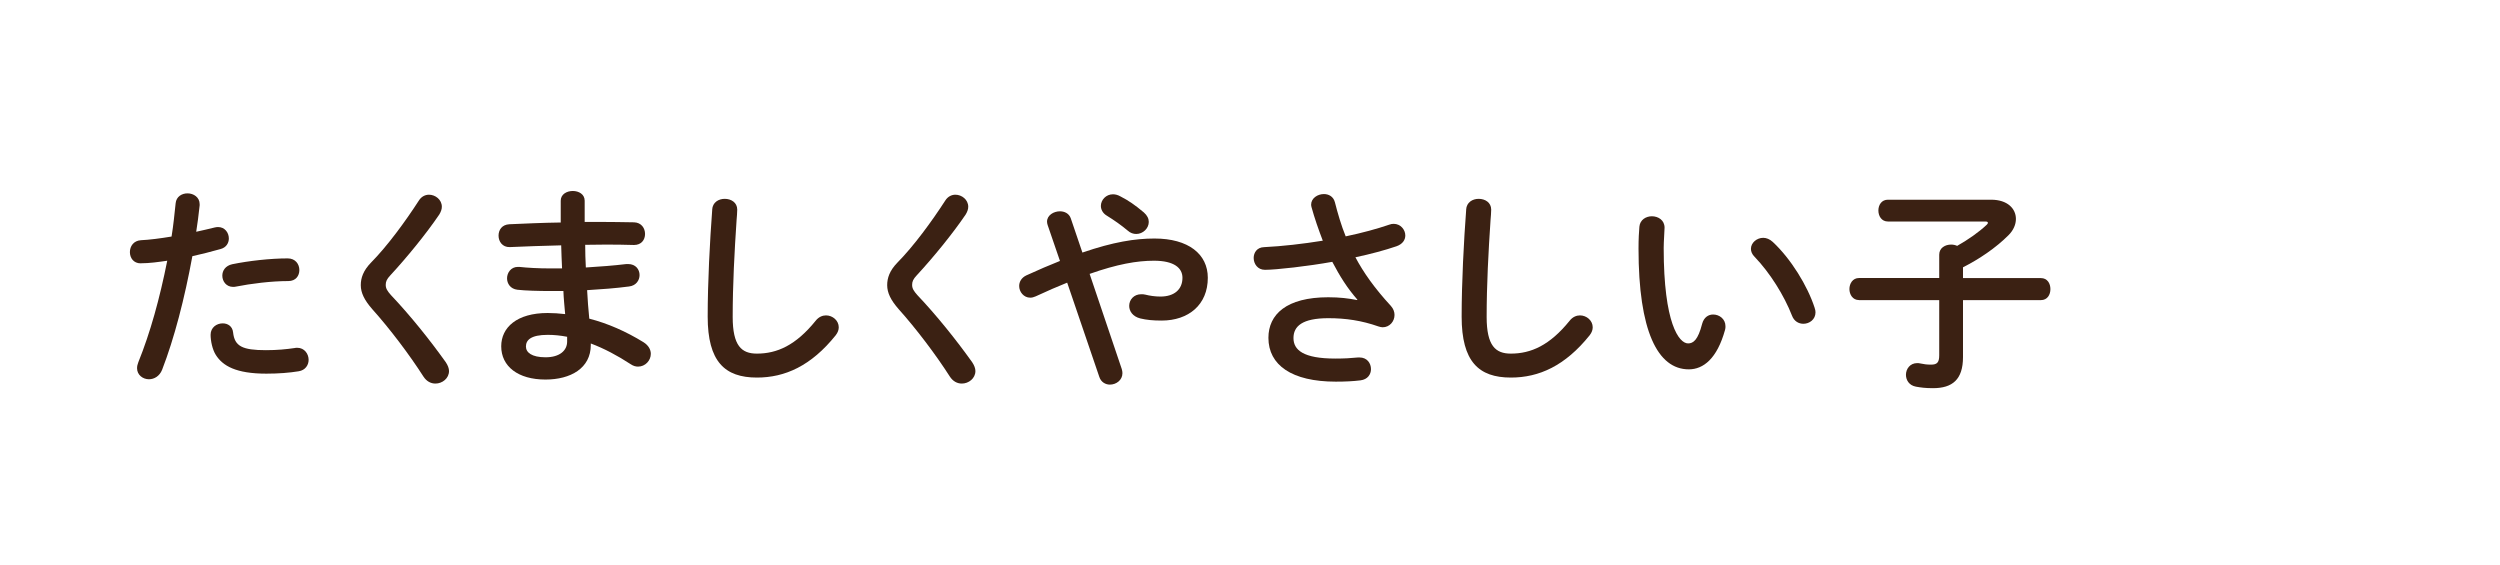 <?xml version="1.0" encoding="UTF-8"?><svg id="_レイヤー_2" xmlns="http://www.w3.org/2000/svg" viewBox="0 0 429 97"><defs><style>.cls-1{fill:#3b2113;stroke-width:0px;}</style></defs><path class="cls-1" d="M24.14,45.19c-1.22,0-1.85-.93-1.85-1.93s.63-1.96,1.89-2.04c1.48-.07,3.26-.3,5.26-.63.33-2.04.48-3.67.7-5.71.11-1.15,1.07-1.7,2.04-1.7,1.04,0,2.08.67,2.08,1.85v.22c-.19,1.78-.37,3.11-.59,4.52,1.04-.22,2.11-.48,3.19-.74.19-.04.37-.07.56-.07,1.15,0,1.85.96,1.85,1.96,0,.78-.44,1.56-1.44,1.82-1.7.48-3.33.89-4.82,1.22-1.33,7.26-3.11,14.12-5.19,19.49-.44,1.11-1.37,1.63-2.26,1.63-1.04,0-2.04-.74-2.04-1.89,0-.33.07-.67.22-1.04,2.04-5.04,3.67-10.93,4.96-17.41-1.52.22-3.04.44-4.56.44ZM38.22,55.49c.85,0,1.67.48,1.78,1.56.26,2.37,1.59,3.04,5.63,3.04,1.89,0,3.48-.15,4.96-.37.11-.04.3-.04.41-.04,1.26,0,1.96,1.07,1.96,2.07,0,.89-.56,1.78-1.7,1.96-1.59.26-3.45.41-5.56.41-5.19,0-7.48-1.33-8.67-3.22-.59-.93-.89-2.41-.89-3.45,0-1.26,1.04-1.96,2.07-1.96ZM49.37,44.34c1.33,0,2,1,2,2s-.63,1.89-1.89,1.89c-2.96,0-6.41.44-9.04.96-.15.04-.33.04-.44.04-1.15,0-1.85-.93-1.85-1.93,0-.85.52-1.7,1.7-1.96,2.89-.59,6.56-1,9.52-1Z"/><path class="cls-1" d="M73.6,33.41c1.11,0,2.22.85,2.22,2.07,0,.41-.15.85-.44,1.33-2.26,3.33-5.56,7.37-8.41,10.45-.59.63-.78,1.04-.78,1.63,0,.63.3,1.07.89,1.74,3.3,3.48,6.63,7.63,9.41,11.52.37.56.56,1.07.56,1.52,0,1.26-1.15,2.15-2.33,2.15-.78,0-1.52-.37-2.07-1.22-2.37-3.71-5.78-8.22-8.78-11.56-1.33-1.52-1.96-2.78-1.96-4.11,0-1.22.41-2.48,1.74-3.85,2.85-2.89,5.93-7.11,8.23-10.67.44-.7,1.11-1,1.74-1Z"/><path class="cls-1" d="M100.35,38.08h2.37c2.15,0,4.19.04,6.08.07,1.26.04,1.89,1,1.89,2s-.63,1.89-1.89,1.89c-1.44-.04-3.04-.07-4.71-.07-1.19,0-2.41.04-3.67.04,0,1.3.04,2.59.11,3.89,2.44-.15,4.82-.33,6.96-.59h.3c1.3,0,1.96.93,1.96,1.89,0,.89-.59,1.82-1.81,1.96-2.26.3-4.71.48-7.19.63.07,1.63.22,3.26.37,4.89,3.15.81,6.3,2.19,9.3,4.04.89.56,1.26,1.3,1.26,2,0,1.15-.96,2.19-2.19,2.19-.41,0-.81-.11-1.26-.41-2.26-1.48-4.56-2.7-6.85-3.56v.26c0,4-3.48,5.93-7.78,5.93-4.71,0-7.59-2.26-7.59-5.71,0-3.22,2.67-5.71,7.97-5.71,1,0,1.96.07,3,.19-.11-1.33-.26-2.67-.3-3.96h-2.11c-2.22,0-4.48-.07-5.78-.22-1.22-.15-1.78-1.07-1.78-1.96,0-.96.67-1.96,1.85-1.96h.26c1.37.15,3.22.26,5.33.26h2c-.07-1.33-.11-2.63-.15-3.96-3.15.07-6.22.19-8.82.3-1.26.04-1.93-.96-1.93-1.96s.59-1.89,1.85-1.96c2.59-.11,5.67-.26,8.82-.3v-3.74c0-1.11,1.04-1.67,2.07-1.67s2.04.56,2.04,1.67v3.67ZM97.32,58.6v-.81c-1.15-.22-2.22-.33-3.33-.33-2.89,0-3.74.89-3.74,2,0,1,.96,1.85,3.37,1.85s3.7-1.15,3.7-2.7Z"/><path class="cls-1" d="M122.21,35.97c.07-1.26,1.11-1.85,2.15-1.85,1.11,0,2.15.63,2.15,1.85,0,.41-.07,1.37-.11,1.78-.37,5.48-.67,11.15-.67,16.63,0,4.96,1.52,6.3,4.15,6.3,3.45,0,6.67-1.41,10.08-5.63.52-.67,1.19-.93,1.78-.93,1.15,0,2.19.89,2.19,2.04,0,.44-.15.89-.52,1.37-4.22,5.26-8.71,7.26-13.52,7.26-5.52,0-8.45-2.74-8.45-10.45,0-5.89.37-12.93.78-18.38Z"/><path class="cls-1" d="M163.93,33.41c1.11,0,2.22.85,2.22,2.07,0,.41-.15.85-.44,1.33-2.26,3.33-5.56,7.37-8.41,10.45-.59.63-.78,1.04-.78,1.63,0,.63.3,1.07.89,1.74,3.3,3.48,6.63,7.63,9.41,11.52.37.56.56,1.07.56,1.52,0,1.26-1.15,2.15-2.33,2.15-.78,0-1.52-.37-2.07-1.22-2.37-3.71-5.78-8.22-8.78-11.56-1.33-1.52-1.96-2.78-1.96-4.11,0-1.22.41-2.48,1.74-3.85,2.85-2.89,5.93-7.11,8.23-10.67.44-.7,1.11-1,1.74-1Z"/><path class="cls-1" d="M183.16,48.49c-1.67.67-3.48,1.45-5.45,2.37-.33.15-.63.22-.93.22-1.11,0-1.89-1-1.89-2,0-.7.37-1.41,1.22-1.82,2.11-.96,4-1.78,5.78-2.48l-2.11-6.15c-.07-.22-.11-.41-.11-.59,0-1.11,1.15-1.78,2.22-1.78.78,0,1.56.37,1.85,1.19l2,5.89c5.3-1.82,9.04-2.41,12.37-2.41,5.82,0,9.15,2.67,9.15,6.74,0,4.63-3.3,7.34-7.93,7.34-1.48,0-2.59-.11-3.67-.37-1.3-.33-1.89-1.26-1.89-2.15,0-1.04.78-2,2.07-2,.22,0,.44,0,.7.07.74.19,1.67.33,2.59.33,2.37,0,3.78-1.22,3.78-3.22,0-1.67-1.41-2.93-4.89-2.93-2.93,0-6.3.59-11.04,2.26l5.52,16.34c.07.26.11.48.11.7,0,1.19-1.07,1.96-2.15,1.96-.74,0-1.52-.41-1.82-1.33l-5.52-16.19ZM197.13,38.08c0,1.11-1,2.07-2.15,2.07-.48,0-1-.15-1.48-.59-1.15-.96-2.26-1.74-3.63-2.59-.67-.41-.96-1.07-.96-1.63,0-1.04.89-2,2.07-2,.41,0,.85.11,1.3.37,1.37.7,2.45,1.44,4,2.74.59.52.85,1.07.85,1.63Z"/><path class="cls-1" d="M232.92,51.41c-1.7-1.93-3-4-4.3-6.48-4.11.74-9.6,1.37-11.56,1.37-1.26,0-1.93-1.04-1.93-2.04,0-.89.56-1.82,1.78-1.85,3.11-.15,6.67-.56,10.08-1.11-.74-1.93-1.41-3.85-1.93-5.74-.04-.15-.07-.3-.07-.44,0-1.11,1.11-1.82,2.19-1.82.82,0,1.63.41,1.89,1.41.48,1.89,1.07,3.93,1.85,5.85,2.82-.59,5.41-1.3,7.45-2,.26-.11.56-.15.78-.15,1.19,0,2,1,2,2,0,.74-.45,1.48-1.52,1.85-1.96.67-4.41,1.33-7.04,1.89,1.37,2.59,3.3,5.33,6.08,8.34.44.48.63,1.04.63,1.56,0,1.11-.85,2.11-2.04,2.11-.22,0-.48-.07-.74-.15-2.85-1-5.59-1.41-8.56-1.41-4.48,0-6,1.37-6,3.41s1.67,3.52,7.19,3.52c1.52,0,2.7-.07,3.89-.19h.26c1.3,0,1.96,1,1.96,2,0,.89-.56,1.78-1.82,1.93-1.22.15-2.59.22-4.22.22-7.56,0-11.56-2.85-11.56-7.52,0-4,3.08-6.96,10.26-6.96,2,0,3.48.19,4.96.48l.04-.07Z"/><path class="cls-1" d="M251.59,35.97c.07-1.26,1.11-1.85,2.15-1.85,1.11,0,2.15.63,2.15,1.85,0,.41-.07,1.37-.11,1.78-.37,5.48-.67,11.15-.67,16.63,0,4.96,1.52,6.3,4.15,6.3,3.45,0,6.67-1.41,10.08-5.63.52-.67,1.19-.93,1.78-.93,1.15,0,2.19.89,2.19,2.04,0,.44-.15.89-.52,1.37-4.22,5.26-8.71,7.26-13.52,7.26-5.52,0-8.45-2.74-8.45-10.45,0-5.89.37-12.93.78-18.38Z"/><path class="cls-1" d="M283.45,37.11c1.11,0,2.19.67,2.19,1.96,0,.52-.15,2.33-.15,3.48,0,12.97,2.63,16.38,4.19,16.38.89,0,1.7-.59,2.41-3.37.3-1.11,1.07-1.59,1.89-1.59,1.07,0,2.11.78,2.11,2,0,.22,0,.41-.07.63-1.37,4.96-3.74,6.78-6.22,6.78-5.37,0-8.63-6.63-8.63-20.71,0-1.7.07-2.82.15-3.78.11-1.19,1.15-1.78,2.15-1.78ZM311.39,52.82c.11.3.15.56.15.78,0,1.22-1.04,1.96-2.08,1.96-.78,0-1.59-.41-1.96-1.41-1.33-3.41-3.74-7.3-6.41-10.08-.45-.44-.63-.93-.63-1.37,0-1.04,1-1.89,2.11-1.89.52,0,1.11.22,1.63.7,3.11,2.89,5.96,7.52,7.19,11.3Z"/><path class="cls-1" d="M318.99,51.49c-1.07,0-1.63-.96-1.63-1.89s.56-1.89,1.63-1.89h13.78v-4c0-1.19,1.04-1.74,2.04-1.74.37,0,.7.07,1.04.22,1.89-1.07,3.7-2.33,5.08-3.63.11-.11.19-.22.19-.33,0-.15-.15-.22-.45-.22h-16.71c-1.08,0-1.63-.93-1.63-1.89s.56-1.85,1.63-1.85h17.71c2.85,0,4.26,1.56,4.26,3.3,0,.93-.41,1.93-1.26,2.78-2.22,2.22-5.04,4.11-7.82,5.52v1.85h13.37c1.11,0,1.63.93,1.63,1.89s-.52,1.89-1.63,1.89h-13.37v9.78c0,3.85-1.82,5.33-5.15,5.33-1.3,0-2.11-.11-2.93-.26-1.19-.22-1.71-1.15-1.71-2.04,0-1,.7-2,1.93-2,.15,0,.3,0,.44.04.74.15,1.19.22,1.93.22,1,0,1.41-.33,1.41-1.59v-9.48h-13.78Z"/></svg>